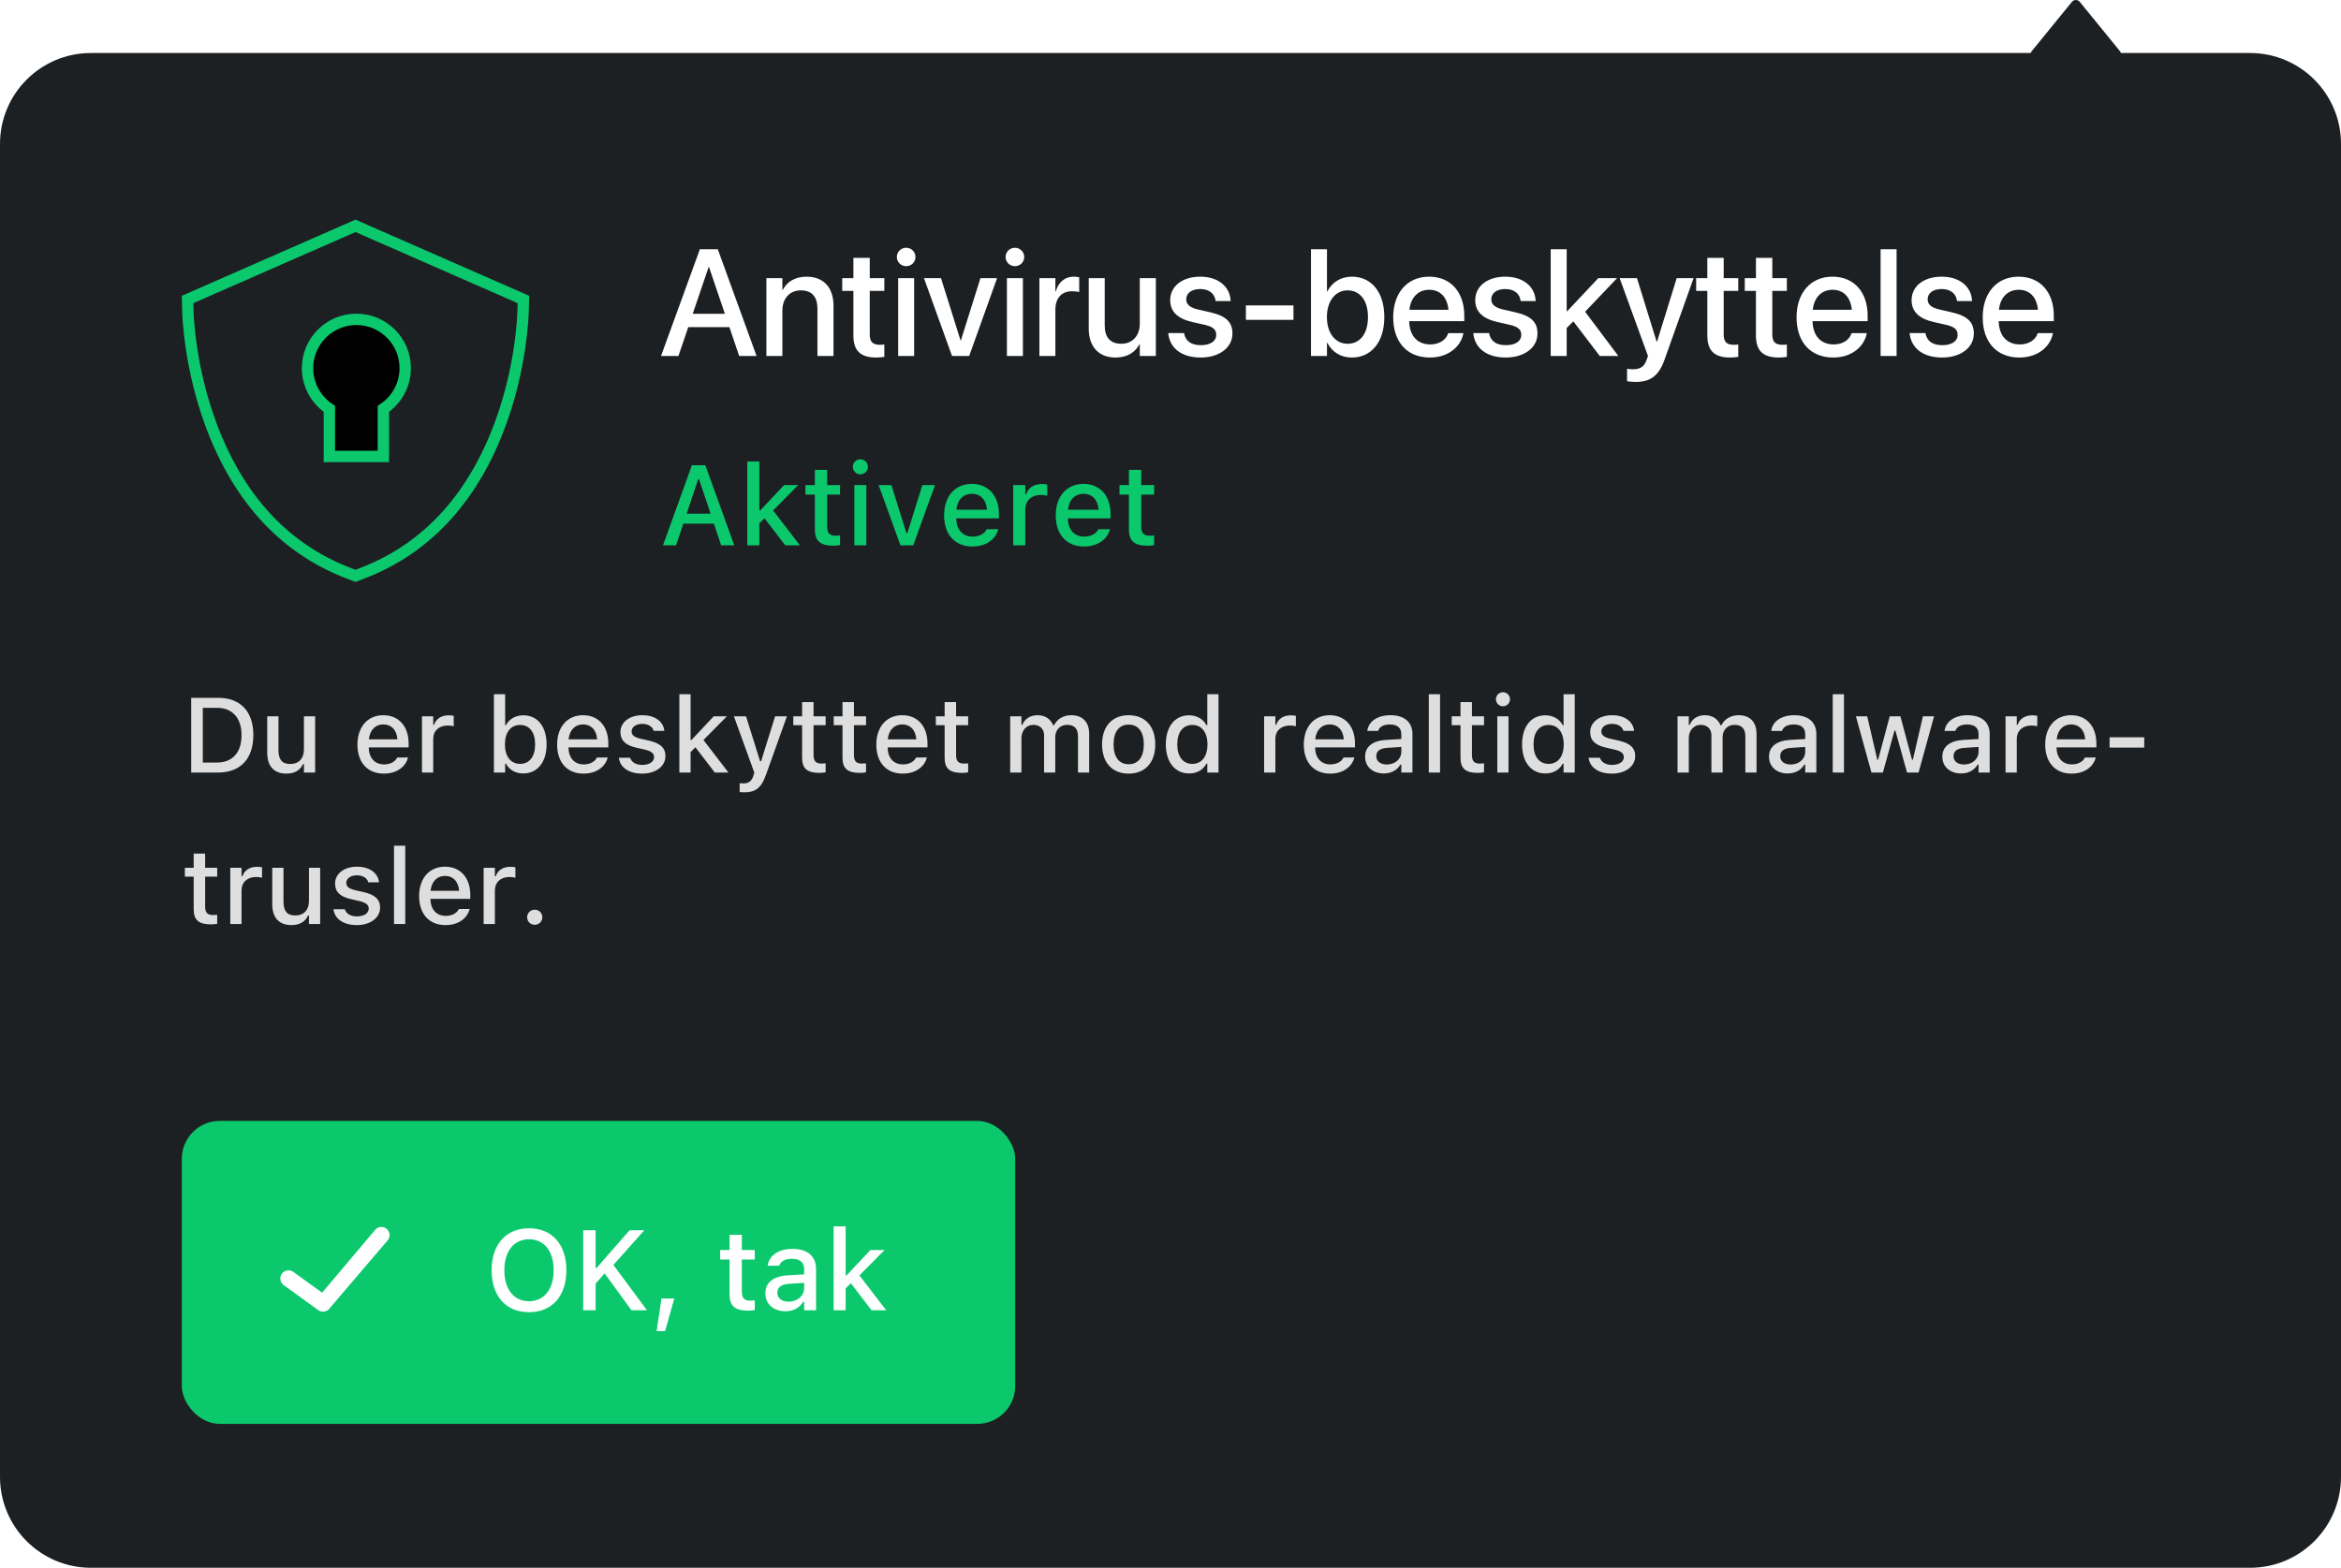 <?xml version="1.0" encoding="UTF-8"?>
<svg width="309px" height="207px" viewBox="0 0 309 207" version="1.1" xmlns="http://www.w3.org/2000/svg" xmlns:xlink="http://www.w3.org/1999/xlink">
    <title>Snippet: Antivirus Enabled</title>
    <defs>
        <path d="M23.04,13.166 C26.6,13.166 29.486,16.052 29.486,19.611 C29.486,21.853 28.342,23.827 26.606,24.982 L26.606,31.269 L19.474,31.269 L19.475,24.982 C17.739,23.827 16.594,21.853 16.594,19.611 C16.594,16.052 19.48,13.166 23.04,13.166 Z" id="path-1"></path>
        <filter x="-98.9%" y="-70.4%" width="297.8%" height="240.9%" filterUnits="objectBoundingBox" id="filter-2">
            <feMorphology radius="0.75" operator="dilate" in="SourceAlpha" result="shadowSpreadOuter1"></feMorphology>
            <feOffset dx="0" dy="0" in="shadowSpreadOuter1" result="shadowOffsetOuter1"></feOffset>
            <feMorphology radius="1" operator="erode" in="SourceAlpha" result="shadowInner"></feMorphology>
            <feOffset dx="0" dy="0" in="shadowInner" result="shadowInner"></feOffset>
            <feComposite in="shadowOffsetOuter1" in2="shadowInner" operator="out" result="shadowOffsetOuter1"></feComposite>
            <feGaussianBlur stdDeviation="4" in="shadowOffsetOuter1" result="shadowBlurOuter1"></feGaussianBlur>
            <feColorMatrix values="0 0 0 0 0.043   0 0 0 0 0.784   0 0 0 0 0.427  0 0 0 0.5 0" type="matrix" in="shadowBlurOuter1"></feColorMatrix>
        </filter>
    </defs>
    <g id="Snippet:-Antivirus-Enabled" stroke="none" stroke-width="1" fill="none" fill-rule="evenodd">
        <g id="Notification">
            <g id="Background" fill="#1D2023">
                <path d="M274,0 C274.189,0 274.366,0.078 274.499,0.22 L274.499,0.22 L279.793,6.719 C279.869,6.8 279.925,6.896 279.96,7 L297,7 C303.627,7 309,12.373 309,19 L309,195 C309,201.627 303.627,207 297,207 L12,207 C5.373,207 8.11624501e-16,201.627 0,195 L0,19 C-4.36433818e-15,12.373 5.373,7 12,7 L268.04,7 C268.075,6.896 268.131,6.8 268.207,6.719 L268.207,6.719 L273.501,0.22 C273.634,0.078 273.811,0 274,0 Z"></path>
            </g>
            <g id="Button" transform="translate(24, 148)">
                <rect id="Rectangle" fill="#0BC86D" x="0" y="0" width="110" height="40" rx="5"></rect>
                <g id="Icon/16px/Download" transform="translate(12, 12)" fill="#FFFFFF">
                    <path d="M13.57,2.323 L6.516,10.685 L2.713,7.931 C2.231,7.582 1.555,7.69 1.205,8.172 C0.856,8.656 0.964,9.331 1.447,9.681 L6.003,12.98 C6.193,13.117 6.415,13.185 6.636,13.185 C6.917,13.185 7.197,13.075 7.406,12.861 L15.111,3.836 C15.529,3.411 15.523,2.727 15.097,2.309 C14.672,1.892 13.988,1.898 13.57,2.323 Z" id="Tick"></path>
                </g>
                <path d="M45.83,25.256 C48.884,25.256 50.759,23.103 50.759,19.719 L50.759,19.705 C50.759,16.313 48.87,14.175 45.83,14.175 C42.798,14.175 40.894,16.306 40.894,19.705 L40.894,19.719 C40.894,23.11 42.754,25.256 45.83,25.256 Z M45.83,23.806 C43.794,23.806 42.571,22.195 42.571,19.719 L42.571,19.705 C42.571,17.207 43.831,15.625 45.83,15.625 C47.83,15.625 49.082,17.207 49.082,19.705 L49.082,19.719 C49.082,22.195 47.837,23.806 45.83,23.806 Z M54.619,25 L54.619,21.477 L55.806,20.129 L59.351,25 L61.401,25 L56.963,19.016 L61.05,14.431 L59.109,14.431 L54.736,19.426 L54.619,19.426 L54.619,14.431 L52.979,14.431 L52.979,25 L54.619,25 Z M63.789,27.747 L65.005,23.447 L63.313,23.447 L62.668,27.747 L63.789,27.747 Z M74.768,25.051 C75.076,25.051 75.369,25.015 75.625,24.971 L75.625,23.704 C75.405,23.726 75.266,23.733 75.024,23.733 C74.241,23.733 73.918,23.381 73.918,22.524 L73.918,18.298 L75.625,18.298 L75.625,17.046 L73.918,17.046 L73.918,15.039 L72.3,15.039 L72.3,17.046 L71.055,17.046 L71.055,18.298 L72.3,18.298 L72.3,22.905 C72.3,24.436 73.018,25.051 74.768,25.051 Z M79.661,25.132 C80.715,25.132 81.55,24.678 82.019,23.872 L82.144,23.872 L82.144,25 L83.718,25 L83.718,19.558 C83.718,17.888 82.59,16.892 80.591,16.892 C78.782,16.892 77.529,17.764 77.339,19.067 L77.332,19.119 L78.862,19.119 L78.87,19.089 C79.06,18.525 79.639,18.203 80.518,18.203 C81.594,18.203 82.144,18.687 82.144,19.558 L82.144,20.261 L79.99,20.386 C78.093,20.503 77.024,21.331 77.024,22.751 L77.024,22.766 C77.024,24.209 78.145,25.132 79.661,25.132 Z M80.085,23.865 C79.229,23.865 78.606,23.433 78.606,22.7 L78.606,22.686 C78.606,21.968 79.104,21.572 80.203,21.506 L82.144,21.382 L82.144,22.063 C82.144,23.088 81.272,23.865 80.085,23.865 Z M87.622,25 L87.622,22.107 L88.303,21.426 L91.042,25 L92.976,25 L89.438,20.4 L92.756,17.046 L90.896,17.046 L87.739,20.4 L87.622,20.4 L87.622,13.926 L86.033,13.926 L86.033,25 L87.622,25 Z" id="OK,tak" fill="#FFFFFF" fill-rule="nonzero"></path>
            </g>
            <g id="Text" transform="translate(24, 28)" fill-rule="nonzero">
                <path d="M4.799,74 C7.738,74 9.44,72.182 9.44,69.051 L9.44,69.037 C9.44,65.94 7.725,64.136 4.799,64.136 L1.237,64.136 L1.237,74 L4.799,74 Z M4.628,72.681 L2.769,72.681 L2.769,65.455 L4.628,65.455 C6.672,65.455 7.882,66.788 7.882,69.058 L7.882,69.071 C7.882,71.361 6.692,72.681 4.628,72.681 Z M13.815,74.144 C14.896,74.144 15.647,73.679 16.003,72.879 L16.119,72.879 L16.119,74 L17.596,74 L17.596,66.576 L16.119,66.576 L16.119,70.931 C16.119,72.127 15.483,72.872 14.294,72.872 C13.207,72.872 12.756,72.264 12.756,71.033 L12.756,66.576 L11.272,66.576 L11.272,71.382 C11.272,73.139 12.141,74.144 13.815,74.144 Z M26.667,74.144 C28.567,74.144 29.593,73.05 29.839,72.072 L29.853,72.011 L28.424,72.018 L28.396,72.072 C28.219,72.455 27.651,72.927 26.701,72.927 C25.478,72.927 24.698,72.1 24.671,70.678 L29.935,70.678 L29.935,70.158 C29.935,67.93 28.663,66.433 26.592,66.433 C24.521,66.433 23.181,67.984 23.181,70.302 L23.181,70.309 C23.181,72.66 24.493,74.144 26.667,74.144 Z M28.465,69.618 L24.691,69.618 C24.821,68.34 25.587,67.649 26.599,67.649 C27.604,67.649 28.349,68.292 28.465,69.618 Z M33.182,74 L33.182,69.563 C33.182,68.49 33.954,67.793 35.089,67.793 C35.369,67.793 35.622,67.827 35.889,67.882 L35.889,66.515 C35.738,66.48 35.479,66.446 35.239,66.446 C34.248,66.446 33.558,66.911 33.291,67.697 L33.182,67.697 L33.182,66.576 L31.698,66.576 L31.698,74 L33.182,74 Z M45.069,74.123 C46.942,74.123 48.146,72.626 48.146,70.295 L48.146,70.281 C48.146,67.93 46.956,66.446 45.069,66.446 C44.051,66.446 43.183,66.952 42.786,67.752 L42.677,67.752 L42.677,63.664 L41.193,63.664 L41.193,74 L42.677,74 L42.677,72.831 L42.786,72.831 C43.217,73.645 44.03,74.123 45.069,74.123 Z M44.652,72.858 C43.415,72.858 42.649,71.881 42.649,70.295 L42.649,70.281 C42.649,68.695 43.415,67.718 44.652,67.718 C45.89,67.718 46.635,68.688 46.635,70.281 L46.635,70.295 C46.635,71.888 45.89,72.858 44.652,72.858 Z M53.026,74.144 C54.927,74.144 55.952,73.05 56.198,72.072 L56.212,72.011 L54.783,72.018 L54.756,72.072 C54.578,72.455 54.011,72.927 53.061,72.927 C51.837,72.927 51.058,72.1 51.03,70.678 L56.294,70.678 L56.294,70.158 C56.294,67.93 55.022,66.433 52.951,66.433 C50.88,66.433 49.54,67.984 49.54,70.302 L49.54,70.309 C49.54,72.66 50.853,74.144 53.026,74.144 Z M54.824,69.618 L51.051,69.618 C51.181,68.34 51.946,67.649 52.958,67.649 C53.963,67.649 54.708,68.292 54.824,69.618 Z M60.758,74.144 C62.521,74.144 63.834,73.207 63.834,71.833 L63.834,71.819 C63.834,70.746 63.15,70.138 61.722,69.803 L60.546,69.536 C59.712,69.338 59.37,69.051 59.37,68.586 L59.37,68.572 C59.37,67.978 59.958,67.574 60.771,67.574 C61.605,67.574 62.132,67.964 62.275,68.483 L62.275,68.497 L63.69,68.497 L63.69,68.49 C63.561,67.28 62.474,66.433 60.778,66.433 C59.097,66.433 57.894,67.362 57.894,68.654 L57.894,68.661 C57.894,69.748 58.543,70.384 59.944,70.705 L61.127,70.979 C61.988,71.177 62.337,71.491 62.337,71.956 L62.337,71.97 C62.337,72.578 61.701,72.995 60.785,72.995 C59.903,72.995 59.363,72.619 59.179,72.059 L59.172,72.052 L57.688,72.052 L57.688,72.059 C57.832,73.303 58.967,74.144 60.758,74.144 Z M67.156,74 L67.156,71.3 L67.792,70.664 L70.349,74 L72.153,74 L68.852,69.707 L71.948,66.576 L70.212,66.576 L67.266,69.707 L67.156,69.707 L67.156,63.664 L65.673,63.664 L65.673,74 L67.156,74 Z M74.225,76.611 C75.729,76.611 76.48,76.058 77.109,74.287 L79.871,66.576 L78.312,66.576 L76.46,72.51 L76.33,72.51 L74.471,66.576 L72.871,66.576 L75.564,74.007 L75.455,74.39 C75.236,75.142 74.819,75.436 74.129,75.436 C73.958,75.436 73.773,75.429 73.63,75.408 L73.63,76.577 C73.821,76.598 74.04,76.611 74.225,76.611 Z M84.178,74.048 C84.465,74.048 84.738,74.014 84.978,73.973 L84.978,72.79 C84.772,72.811 84.643,72.817 84.417,72.817 C83.686,72.817 83.385,72.489 83.385,71.689 L83.385,67.745 L84.978,67.745 L84.978,66.576 L83.385,66.576 L83.385,64.703 L81.874,64.703 L81.874,66.576 L80.712,66.576 L80.712,67.745 L81.874,67.745 L81.874,72.045 C81.874,73.474 82.544,74.048 84.178,74.048 Z M89.51,74.048 C89.797,74.048 90.07,74.014 90.31,73.973 L90.31,72.79 C90.104,72.811 89.975,72.817 89.749,72.817 C89.018,72.817 88.717,72.489 88.717,71.689 L88.717,67.745 L90.31,67.745 L90.31,66.576 L88.717,66.576 L88.717,64.703 L87.206,64.703 L87.206,66.576 L86.044,66.576 L86.044,67.745 L87.206,67.745 L87.206,72.045 C87.206,73.474 87.876,74.048 89.51,74.048 Z M95.156,74.144 C97.057,74.144 98.082,73.05 98.328,72.072 L98.342,72.011 L96.913,72.018 L96.886,72.072 C96.708,72.455 96.141,72.927 95.19,72.927 C93.967,72.927 93.188,72.1 93.16,70.678 L98.424,70.678 L98.424,70.158 C98.424,67.93 97.152,66.433 95.081,66.433 C93.01,66.433 91.67,67.984 91.67,70.302 L91.67,70.309 C91.67,72.66 92.982,74.144 95.156,74.144 Z M96.954,69.618 L93.181,69.618 C93.311,68.34 94.076,67.649 95.088,67.649 C96.093,67.649 96.838,68.292 96.954,69.618 Z M102.99,74.048 C103.277,74.048 103.551,74.014 103.79,73.973 L103.79,72.79 C103.585,72.811 103.455,72.817 103.229,72.817 C102.498,72.817 102.197,72.489 102.197,71.689 L102.197,67.745 L103.79,67.745 L103.79,66.576 L102.197,66.576 L102.197,64.703 L100.687,64.703 L100.687,66.576 L99.524,66.576 L99.524,67.745 L100.687,67.745 L100.687,72.045 C100.687,73.474 101.356,74.048 102.99,74.048 Z M110.824,74 L110.824,69.44 C110.824,68.47 111.487,67.704 112.383,67.704 C113.258,67.704 113.812,68.237 113.812,69.085 L113.812,74 L115.288,74 L115.288,69.304 C115.288,68.408 115.91,67.704 116.854,67.704 C117.824,67.704 118.289,68.21 118.289,69.235 L118.289,74 L119.766,74 L119.766,68.88 C119.766,67.335 118.891,66.433 117.394,66.433 C116.361,66.433 115.507,66.959 115.131,67.759 L115.015,67.759 C114.687,66.959 113.969,66.433 112.957,66.433 C111.986,66.433 111.262,66.904 110.934,67.718 L110.824,67.718 L110.824,66.576 L109.341,66.576 L109.341,74 L110.824,74 Z M124.981,74.144 C127.155,74.144 128.488,72.688 128.488,70.295 L128.488,70.281 C128.488,67.889 127.148,66.433 124.981,66.433 C122.808,66.433 121.468,67.896 121.468,70.281 L121.468,70.295 C121.468,72.688 122.801,74.144 124.981,74.144 Z M124.981,72.906 C123.703,72.906 122.985,71.942 122.985,70.295 L122.985,70.281 C122.985,68.634 123.703,67.67 124.981,67.67 C126.253,67.67 126.978,68.634 126.978,70.281 L126.978,70.295 C126.978,71.936 126.253,72.906 124.981,72.906 Z M132.959,74.123 C133.998,74.123 134.812,73.645 135.242,72.831 L135.358,72.831 L135.358,74 L136.835,74 L136.835,63.664 L135.358,63.664 L135.358,67.752 L135.242,67.752 C134.846,66.952 133.978,66.446 132.959,66.446 C131.072,66.446 129.883,67.93 129.883,70.281 L129.883,70.295 C129.883,72.626 131.093,74.123 132.959,74.123 Z M133.383,72.858 C132.139,72.858 131.394,71.888 131.394,70.295 L131.394,70.281 C131.394,68.688 132.139,67.718 133.383,67.718 C134.613,67.718 135.379,68.695 135.379,70.281 L135.379,70.295 C135.379,71.881 134.62,72.858 133.383,72.858 Z M144.341,74 L144.341,69.563 C144.341,68.49 145.113,67.793 146.248,67.793 C146.528,67.793 146.781,67.827 147.048,67.882 L147.048,66.515 C146.897,66.48 146.638,66.446 146.398,66.446 C145.407,66.446 144.717,66.911 144.45,67.697 L144.341,67.697 L144.341,66.576 L142.857,66.576 L142.857,74 L144.341,74 Z M151.58,74.144 C153.48,74.144 154.506,73.05 154.752,72.072 L154.766,72.011 L153.337,72.018 L153.31,72.072 C153.132,72.455 152.564,72.927 151.614,72.927 C150.391,72.927 149.611,72.1 149.584,70.678 L154.848,70.678 L154.848,70.158 C154.848,67.93 153.576,66.433 151.505,66.433 C149.434,66.433 148.094,67.984 148.094,70.302 L148.094,70.309 C148.094,72.66 149.406,74.144 151.58,74.144 Z M153.378,69.618 L149.604,69.618 C149.734,68.34 150.5,67.649 151.512,67.649 C152.517,67.649 153.262,68.292 153.378,69.618 Z M158.648,74.123 C159.633,74.123 160.412,73.699 160.85,72.947 L160.966,72.947 L160.966,74 L162.436,74 L162.436,68.921 C162.436,67.362 161.383,66.433 159.517,66.433 C157.828,66.433 156.659,67.246 156.481,68.463 L156.475,68.511 L157.903,68.511 L157.91,68.483 C158.088,67.957 158.628,67.656 159.448,67.656 C160.453,67.656 160.966,68.107 160.966,68.921 L160.966,69.577 L158.956,69.693 C157.186,69.803 156.188,70.575 156.188,71.901 L156.188,71.915 C156.188,73.262 157.233,74.123 158.648,74.123 Z M159.045,72.94 C158.245,72.94 157.664,72.537 157.664,71.854 L157.664,71.84 C157.664,71.17 158.129,70.801 159.154,70.739 L160.966,70.623 L160.966,71.259 C160.966,72.216 160.152,72.94 159.045,72.94 Z M166.079,74 L166.079,63.664 L164.596,63.664 L164.596,74 L166.079,74 Z M171.083,74.048 C171.37,74.048 171.644,74.014 171.883,73.973 L171.883,72.79 C171.678,72.811 171.548,72.817 171.322,72.817 C170.591,72.817 170.29,72.489 170.29,71.689 L170.29,67.745 L171.883,67.745 L171.883,66.576 L170.29,66.576 L170.29,64.703 L168.779,64.703 L168.779,66.576 L167.617,66.576 L167.617,67.745 L168.779,67.745 L168.779,72.045 C168.779,73.474 169.449,74.048 171.083,74.048 Z M174.385,65.25 C174.891,65.25 175.314,64.833 175.314,64.327 C175.314,63.814 174.891,63.397 174.385,63.397 C173.872,63.397 173.455,63.814 173.455,64.327 C173.455,64.833 173.872,65.25 174.385,65.25 Z M175.116,74 L175.116,66.576 L173.64,66.576 L173.64,74 L175.116,74 Z M179.983,74.123 C181.022,74.123 181.836,73.645 182.267,72.831 L182.383,72.831 L182.383,74 L183.859,74 L183.859,63.664 L182.383,63.664 L182.383,67.752 L182.267,67.752 C181.87,66.952 181.002,66.446 179.983,66.446 C178.097,66.446 176.907,67.93 176.907,70.281 L176.907,70.295 C176.907,72.626 178.117,74.123 179.983,74.123 Z M180.407,72.858 C179.163,72.858 178.418,71.888 178.418,70.295 L178.418,70.281 C178.418,68.688 179.163,67.718 180.407,67.718 C181.638,67.718 182.403,68.695 182.403,70.281 L182.403,70.295 C182.403,71.881 181.645,72.858 180.407,72.858 Z M188.761,74.144 C190.524,74.144 191.837,73.207 191.837,71.833 L191.837,71.819 C191.837,70.746 191.153,70.138 189.725,69.803 L188.549,69.536 C187.715,69.338 187.373,69.051 187.373,68.586 L187.373,68.572 C187.373,67.978 187.961,67.574 188.774,67.574 C189.608,67.574 190.135,67.964 190.278,68.483 L190.278,68.497 L191.693,68.497 L191.693,68.49 C191.563,67.28 190.477,66.433 188.781,66.433 C187.1,66.433 185.896,67.362 185.896,68.654 L185.896,68.661 C185.896,69.748 186.546,70.384 187.947,70.705 L189.13,70.979 C189.991,71.177 190.34,71.491 190.34,71.956 L190.34,71.97 C190.34,72.578 189.704,72.995 188.788,72.995 C187.906,72.995 187.366,72.619 187.182,72.059 L187.175,72.052 L185.691,72.052 L185.691,72.059 C185.835,73.303 186.97,74.144 188.761,74.144 Z M198.912,74 L198.912,69.44 C198.912,68.47 199.575,67.704 200.471,67.704 C201.346,67.704 201.899,68.237 201.899,69.085 L201.899,74 L203.376,74 L203.376,69.304 C203.376,68.408 203.998,67.704 204.941,67.704 C205.912,67.704 206.377,68.21 206.377,69.235 L206.377,74 L207.854,74 L207.854,68.88 C207.854,67.335 206.979,66.433 205.481,66.433 C204.449,66.433 203.595,66.959 203.219,67.759 L203.103,67.759 C202.774,66.959 202.057,66.433 201.045,66.433 C200.074,66.433 199.35,66.904 199.021,67.718 L198.912,67.718 L198.912,66.576 L197.429,66.576 L197.429,74 L198.912,74 Z M211.962,74.123 C212.946,74.123 213.726,73.699 214.163,72.947 L214.279,72.947 L214.279,74 L215.749,74 L215.749,68.921 C215.749,67.362 214.696,66.433 212.83,66.433 C211.142,66.433 209.973,67.246 209.795,68.463 L209.788,68.511 L211.217,68.511 L211.224,68.483 C211.401,67.957 211.941,67.656 212.762,67.656 C213.767,67.656 214.279,68.107 214.279,68.921 L214.279,69.577 L212.27,69.693 C210.499,69.803 209.501,70.575 209.501,71.901 L209.501,71.915 C209.501,73.262 210.547,74.123 211.962,74.123 Z M212.358,72.94 C211.559,72.94 210.978,72.537 210.978,71.854 L210.978,71.84 C210.978,71.17 211.442,70.801 212.468,70.739 L214.279,70.623 L214.279,71.259 C214.279,72.216 213.466,72.94 212.358,72.94 Z M219.393,74 L219.393,63.664 L217.909,63.664 L217.909,74 L219.393,74 Z M224.533,74 L226.064,68.463 L226.181,68.463 L227.719,74 L229.243,74 L231.287,66.576 L229.817,66.576 L228.491,72.305 L228.375,72.305 L226.844,66.576 L225.436,66.576 L223.904,72.305 L223.795,72.305 L222.462,66.576 L220.972,66.576 L223.022,74 L224.533,74 Z M234.842,74.123 C235.826,74.123 236.605,73.699 237.043,72.947 L237.159,72.947 L237.159,74 L238.629,74 L238.629,68.921 C238.629,67.362 237.576,66.433 235.71,66.433 C234.021,66.433 232.853,67.246 232.675,68.463 L232.668,68.511 L234.097,68.511 L234.104,68.483 C234.281,67.957 234.821,67.656 235.642,67.656 C236.646,67.656 237.159,68.107 237.159,68.921 L237.159,69.577 L235.149,69.693 C233.379,69.803 232.381,70.575 232.381,71.901 L232.381,71.915 C232.381,73.262 233.427,74.123 234.842,74.123 Z M235.238,72.94 C234.438,72.94 233.857,72.537 233.857,71.854 L233.857,71.84 C233.857,71.17 234.322,70.801 235.348,70.739 L237.159,70.623 L237.159,71.259 C237.159,72.216 236.346,72.94 235.238,72.94 Z M242.204,74 L242.204,69.563 C242.204,68.49 242.977,67.793 244.111,67.793 C244.392,67.793 244.645,67.827 244.911,67.882 L244.911,66.515 C244.761,66.48 244.501,66.446 244.262,66.446 C243.271,66.446 242.58,66.911 242.313,67.697 L242.204,67.697 L242.204,66.576 L240.721,66.576 L240.721,74 L242.204,74 Z M249.443,74.144 C251.344,74.144 252.369,73.05 252.615,72.072 L252.629,72.011 L251.2,72.018 L251.173,72.072 C250.995,72.455 250.428,72.927 249.478,72.927 C248.254,72.927 247.475,72.1 247.447,70.678 L252.711,70.678 L252.711,70.158 C252.711,67.93 251.439,66.433 249.368,66.433 C247.297,66.433 245.957,67.984 245.957,70.302 L245.957,70.309 C245.957,72.66 247.27,74.144 249.443,74.144 Z M251.241,69.618 L247.468,69.618 C247.598,68.34 248.363,67.649 249.375,67.649 C250.38,67.649 251.125,68.292 251.241,69.618 Z M259.027,70.705 L259.027,69.345 L254.454,69.345 L254.454,70.705 L259.027,70.705 Z M3.869,94.048 C4.156,94.048 4.43,94.014 4.669,93.973 L4.669,92.79 C4.464,92.811 4.334,92.817 4.108,92.817 C3.377,92.817 3.076,92.489 3.076,91.689 L3.076,87.745 L4.669,87.745 L4.669,86.576 L3.076,86.576 L3.076,84.703 L1.565,84.703 L1.565,86.576 L0.403,86.576 L0.403,87.745 L1.565,87.745 L1.565,92.045 C1.565,93.474 2.235,94.048 3.869,94.048 Z M7.882,94 L7.882,89.563 C7.882,88.49 8.654,87.793 9.789,87.793 C10.069,87.793 10.322,87.827 10.589,87.882 L10.589,86.515 C10.438,86.48 10.179,86.446 9.939,86.446 C8.948,86.446 8.258,86.911 7.991,87.697 L7.882,87.697 L7.882,86.576 L6.398,86.576 L6.398,94 L7.882,94 Z M14.479,94.144 C15.559,94.144 16.311,93.679 16.666,92.879 L16.782,92.879 L16.782,94 L18.259,94 L18.259,86.576 L16.782,86.576 L16.782,90.931 C16.782,92.127 16.146,92.872 14.957,92.872 C13.87,92.872 13.419,92.264 13.419,91.033 L13.419,86.576 L11.936,86.576 L11.936,91.382 C11.936,93.139 12.804,94.144 14.479,94.144 Z M23.092,94.144 C24.855,94.144 26.168,93.207 26.168,91.833 L26.168,91.819 C26.168,90.746 25.484,90.138 24.056,89.803 L22.88,89.536 C22.046,89.338 21.704,89.051 21.704,88.586 L21.704,88.572 C21.704,87.978 22.292,87.574 23.105,87.574 C23.939,87.574 24.466,87.964 24.609,88.483 L24.609,88.497 L26.024,88.497 L26.024,88.49 C25.895,87.28 24.808,86.433 23.112,86.433 C21.431,86.433 20.228,87.362 20.228,88.654 L20.228,88.661 C20.228,89.748 20.877,90.384 22.278,90.705 L23.461,90.979 C24.322,91.177 24.671,91.491 24.671,91.956 L24.671,91.97 C24.671,92.578 24.035,92.995 23.119,92.995 C22.237,92.995 21.697,92.619 21.513,92.059 L21.506,92.052 L20.022,92.052 L20.022,92.059 C20.166,93.303 21.301,94.144 23.092,94.144 Z M29.49,94 L29.49,83.664 L28.007,83.664 L28.007,94 L29.49,94 Z M34.809,94.144 C36.709,94.144 37.734,93.05 37.98,92.072 L37.994,92.011 L36.565,92.018 L36.538,92.072 C36.36,92.455 35.793,92.927 34.843,92.927 C33.619,92.927 32.84,92.1 32.812,90.678 L38.076,90.678 L38.076,90.158 C38.076,87.93 36.805,86.433 34.733,86.433 C32.662,86.433 31.322,87.984 31.322,90.302 L31.322,90.309 C31.322,92.66 32.635,94.144 34.809,94.144 Z M36.606,89.618 L32.833,89.618 C32.963,88.34 33.729,87.649 34.74,87.649 C35.745,87.649 36.49,88.292 36.606,89.618 Z M41.323,94 L41.323,89.563 C41.323,88.49 42.096,87.793 43.23,87.793 C43.511,87.793 43.764,87.827 44.03,87.882 L44.03,86.515 C43.88,86.48 43.62,86.446 43.381,86.446 C42.39,86.446 41.699,86.911 41.433,87.697 L41.323,87.697 L41.323,86.576 L39.84,86.576 L39.84,94 L41.323,94 Z M46.587,94.103 C47.154,94.103 47.585,93.665 47.585,93.111 C47.585,92.551 47.154,92.113 46.587,92.113 C46.02,92.113 45.582,92.551 45.582,93.111 C45.582,93.665 46.02,94.103 46.587,94.103 Z" id="Duerbeskyttetmodrealtidsmalware-trusler." fill="#DEDEDE"></path>
                <path d="M65.234,44 L66.193,41.144 L70.236,41.144 L71.188,44 L72.917,44 L69.101,33.431 L67.329,33.431 L63.513,44 L65.234,44 Z M69.797,39.825 L66.633,39.825 L68.149,35.284 L68.273,35.284 L69.797,39.825 Z M76.228,44 L76.228,41.107 L76.909,40.426 L79.648,44 L81.582,44 L78.044,39.4 L81.362,36.046 L79.501,36.046 L76.345,39.4 L76.228,39.4 L76.228,32.926 L74.638,32.926 L74.638,44 L76.228,44 Z M86.027,44.051 C86.335,44.051 86.628,44.015 86.884,43.971 L86.884,42.704 C86.665,42.726 86.525,42.733 86.284,42.733 C85.5,42.733 85.178,42.381 85.178,41.524 L85.178,37.298 L86.884,37.298 L86.884,36.046 L85.178,36.046 L85.178,34.039 L83.559,34.039 L83.559,36.046 L82.314,36.046 L82.314,37.298 L83.559,37.298 L83.559,41.905 C83.559,43.436 84.277,44.051 86.027,44.051 Z M89.565,34.625 C90.107,34.625 90.561,34.178 90.561,33.636 C90.561,33.087 90.107,32.64 89.565,32.64 C89.016,32.64 88.569,33.087 88.569,33.636 C88.569,34.178 89.016,34.625 89.565,34.625 Z M90.349,44 L90.349,36.046 L88.767,36.046 L88.767,44 L90.349,44 Z M96.545,44 L99.416,36.046 L97.746,36.046 L95.769,42.389 L95.644,42.389 L93.659,36.046 L91.975,36.046 L94.853,44 L96.545,44 Z M104.353,44.154 C106.389,44.154 107.487,42.982 107.751,41.935 L107.766,41.869 L106.235,41.876 L106.206,41.935 C106.015,42.345 105.407,42.85 104.389,42.85 C103.078,42.85 102.243,41.964 102.214,40.44 L107.854,40.44 L107.854,39.884 C107.854,37.496 106.491,35.892 104.272,35.892 C102.053,35.892 100.617,37.555 100.617,40.038 L100.617,40.045 C100.617,42.564 102.023,44.154 104.353,44.154 Z M106.279,39.305 L102.236,39.305 C102.375,37.936 103.195,37.196 104.279,37.196 C105.356,37.196 106.154,37.884 106.279,39.305 Z M111.333,44 L111.333,39.247 C111.333,38.097 112.16,37.35 113.376,37.35 C113.676,37.35 113.947,37.386 114.233,37.445 L114.233,35.98 C114.072,35.943 113.793,35.907 113.537,35.907 C112.475,35.907 111.735,36.405 111.45,37.247 L111.333,37.247 L111.333,36.046 L109.743,36.046 L109.743,44 L111.333,44 Z M119.089,44.154 C121.125,44.154 122.224,42.982 122.487,41.935 L122.502,41.869 L120.971,41.876 L120.942,41.935 C120.751,42.345 120.144,42.85 119.125,42.85 C117.814,42.85 116.979,41.964 116.95,40.44 L122.59,40.44 L122.59,39.884 C122.59,37.496 121.228,35.892 119.008,35.892 C116.789,35.892 115.354,37.555 115.354,40.038 L115.354,40.045 C115.354,42.564 116.76,44.154 119.089,44.154 Z M121.015,39.305 L116.972,39.305 C117.111,37.936 117.932,37.196 119.016,37.196 C120.092,37.196 120.891,37.884 121.015,39.305 Z M127.482,44.051 C127.79,44.051 128.083,44.015 128.339,43.971 L128.339,42.704 C128.12,42.726 127.98,42.733 127.739,42.733 C126.955,42.733 126.633,42.381 126.633,41.524 L126.633,37.298 L128.339,37.298 L128.339,36.046 L126.633,36.046 L126.633,34.039 L125.014,34.039 L125.014,36.046 L123.769,36.046 L123.769,37.298 L125.014,37.298 L125.014,41.905 C125.014,43.436 125.732,44.051 127.482,44.051 Z" id="Aktiveret" fill="#0BC86D"></path>
                <path d="M65.549,19 L66.848,15.191 L72.277,15.191 L73.566,19 L75.861,19 L70.744,4.908 L68.381,4.908 L63.254,19 L65.549,19 Z M71.682,13.434 L67.434,13.434 L69.543,7.242 L69.582,7.242 L71.682,13.434 Z M79.27,19 L79.27,13.014 C79.27,11.412 80.227,10.338 81.711,10.338 C83.176,10.338 83.898,11.207 83.898,12.75 L83.898,19 L86.018,19 L86.018,12.35 C86.018,9.986 84.719,8.531 82.463,8.531 C80.91,8.531 79.855,9.234 79.318,10.279 L79.27,10.279 L79.27,8.727 L77.16,8.727 L77.16,19 L79.27,19 Z M91.652,19.205 C92.082,19.205 92.482,19.156 92.727,19.117 L92.727,17.486 C92.57,17.506 92.385,17.525 92.16,17.525 C91.271,17.525 90.803,17.213 90.803,16.168 L90.803,10.406 L92.727,10.406 L92.727,8.727 L90.803,8.727 L90.803,6.051 L88.645,6.051 L88.645,8.727 L87.17,8.727 L87.17,10.406 L88.645,10.406 L88.645,16.295 C88.645,18.346 89.621,19.205 91.652,19.205 Z M95.607,7.145 C96.301,7.145 96.838,6.598 96.838,5.934 C96.838,5.26 96.301,4.713 95.607,4.713 C94.924,4.713 94.377,5.26 94.377,5.934 C94.377,6.598 94.924,7.145 95.607,7.145 Z M96.662,19 L96.662,8.727 L94.553,8.727 L94.553,19 L96.662,19 Z M103.928,19 L107.609,8.727 L105.412,8.727 L102.834,16.939 L102.785,16.939 L100.207,8.727 L97.961,8.727 L101.662,19 L103.928,19 Z M109.963,7.145 C110.656,7.145 111.193,6.598 111.193,5.934 C111.193,5.26 110.656,4.713 109.963,4.713 C109.279,4.713 108.732,5.26 108.732,5.934 C108.732,6.598 109.279,7.145 109.963,7.145 Z M111.018,19 L111.018,8.727 L108.908,8.727 L108.908,19 L111.018,19 Z M115.305,19 L115.305,12.877 C115.305,11.344 116.145,10.455 117.502,10.455 C117.912,10.455 118.283,10.504 118.449,10.572 L118.449,8.609 C118.283,8.58 118.02,8.531 117.717,8.531 C116.545,8.531 115.686,9.283 115.354,10.484 L115.305,10.484 L115.305,8.727 L113.195,8.727 L113.195,19 L115.305,19 Z M123.254,19.205 C124.816,19.205 125.861,18.492 126.398,17.457 L126.447,17.457 L126.447,19 L128.566,19 L128.566,8.727 L126.447,8.727 L126.447,14.723 C126.447,16.324 125.49,17.389 124.006,17.389 C122.541,17.389 121.818,16.529 121.818,14.977 L121.818,8.727 L119.709,8.727 L119.709,15.387 C119.709,17.75 120.998,19.205 123.254,19.205 Z M134.494,19.205 C136.916,19.205 138.674,17.916 138.674,16.041 L138.674,16.031 C138.674,14.557 137.873,13.727 135.773,13.238 L134.104,12.857 C133,12.594 132.58,12.164 132.58,11.529 L132.58,11.52 C132.58,10.699 133.293,10.162 134.426,10.162 C135.617,10.162 136.32,10.787 136.447,11.686 L136.457,11.754 L138.439,11.754 L138.43,11.637 C138.322,9.889 136.857,8.531 134.426,8.531 C132.062,8.531 130.461,9.791 130.461,11.627 L130.461,11.637 C130.461,13.131 131.428,14.068 133.381,14.518 L135.061,14.898 C136.164,15.162 136.535,15.543 136.535,16.207 L136.535,16.217 C136.535,17.047 135.773,17.574 134.504,17.574 C133.205,17.574 132.502,17.018 132.307,16.07 L132.287,15.973 L130.197,15.973 L130.207,16.061 C130.422,17.936 131.926,19.205 134.494,19.205 Z M146.73,14.234 L146.73,12.33 L140.451,12.33 L140.451,14.234 L146.73,14.234 Z M154.426,19.205 C157.033,19.205 158.723,17.135 158.723,13.863 L158.723,13.854 C158.723,10.582 157.023,8.531 154.445,8.531 C152.99,8.531 151.818,9.264 151.203,10.475 L151.154,10.475 L151.154,4.908 L149.045,4.908 L149.045,19 L151.154,19 L151.154,17.262 L151.203,17.262 C151.809,18.463 152.951,19.205 154.426,19.205 Z M153.869,17.389 C152.268,17.389 151.145,16.002 151.145,13.863 L151.145,13.854 C151.145,11.725 152.277,10.338 153.869,10.338 C155.529,10.338 156.564,11.686 156.564,13.854 L156.564,13.863 C156.564,16.051 155.529,17.389 153.869,17.389 Z M164.738,19.205 C167.229,19.205 168.811,17.721 169.143,16.09 L169.162,15.982 L167.16,15.982 L167.131,16.061 C166.867,16.832 166.037,17.477 164.787,17.477 C163.107,17.477 162.043,16.344 162.004,14.4 L169.279,14.4 L169.279,13.688 C169.279,10.602 167.512,8.531 164.631,8.531 C161.75,8.531 159.895,10.68 159.895,13.893 L159.895,13.902 C159.895,17.145 161.721,19.205 164.738,19.205 Z M167.189,12.906 L162.033,12.906 C162.219,11.188 163.273,10.26 164.641,10.26 C166.018,10.26 167.014,11.129 167.189,12.906 Z M174.758,19.205 C177.18,19.205 178.938,17.916 178.938,16.041 L178.938,16.031 C178.938,14.557 178.137,13.727 176.037,13.238 L174.367,12.857 C173.264,12.594 172.844,12.164 172.844,11.529 L172.844,11.52 C172.844,10.699 173.557,10.162 174.689,10.162 C175.881,10.162 176.584,10.787 176.711,11.686 L176.721,11.754 L178.703,11.754 L178.693,11.637 C178.586,9.889 177.121,8.531 174.689,8.531 C172.326,8.531 170.725,9.791 170.725,11.627 L170.725,11.637 C170.725,13.131 171.691,14.068 173.645,14.518 L175.324,14.898 C176.428,15.162 176.799,15.543 176.799,16.207 L176.799,16.217 C176.799,17.047 176.037,17.574 174.768,17.574 C173.469,17.574 172.766,17.018 172.57,16.07 L172.551,15.973 L170.461,15.973 L170.471,16.061 C170.686,17.936 172.189,19.205 174.758,19.205 Z M182.795,19 L182.795,15.299 L183.674,14.43 L187.16,19 L189.611,19 L185.227,13.16 L189.445,8.727 L186.965,8.727 L182.844,13.111 L182.795,13.111 L182.795,4.908 L180.686,4.908 L180.686,19 L182.795,19 Z M191.867,22.428 C193.879,22.428 194.953,21.607 195.715,19.479 L199.543,8.727 L197.316,8.727 L194.729,17.086 L194.66,17.086 L192.072,8.727 L189.787,8.727 L193.527,19.01 L193.352,19.498 C193,20.494 192.453,20.758 191.457,20.758 C191.174,20.758 190.93,20.719 190.764,20.68 L190.764,22.33 C191.018,22.379 191.457,22.428 191.867,22.428 Z M204.367,19.205 C204.797,19.205 205.197,19.156 205.441,19.117 L205.441,17.486 C205.285,17.506 205.1,17.525 204.875,17.525 C203.986,17.525 203.518,17.213 203.518,16.168 L203.518,10.406 L205.441,10.406 L205.441,8.727 L203.518,8.727 L203.518,6.051 L201.359,6.051 L201.359,8.727 L199.885,8.727 L199.885,10.406 L201.359,10.406 L201.359,16.295 C201.359,18.346 202.336,19.205 204.367,19.205 Z M210.783,19.205 C211.213,19.205 211.613,19.156 211.857,19.117 L211.857,17.486 C211.701,17.506 211.516,17.525 211.291,17.525 C210.402,17.525 209.934,17.213 209.934,16.168 L209.934,10.406 L211.857,10.406 L211.857,8.727 L209.934,8.727 L209.934,6.051 L207.775,6.051 L207.775,8.727 L206.301,8.727 L206.301,10.406 L207.775,10.406 L207.775,16.295 C207.775,18.346 208.752,19.205 210.783,19.205 Z M217.98,19.205 C220.471,19.205 222.053,17.721 222.385,16.09 L222.404,15.982 L220.402,15.982 L220.373,16.061 C220.109,16.832 219.279,17.477 218.029,17.477 C216.35,17.477 215.285,16.344 215.246,14.4 L222.521,14.4 L222.521,13.688 C222.521,10.602 220.754,8.531 217.873,8.531 C214.992,8.531 213.137,10.68 213.137,13.893 L213.137,13.902 C213.137,17.145 214.963,19.205 217.98,19.205 Z M220.432,12.906 L215.275,12.906 C215.461,11.188 216.516,10.26 217.883,10.26 C219.26,10.26 220.256,11.129 220.432,12.906 Z M226.34,19 L226.34,4.908 L224.23,4.908 L224.23,19 L226.34,19 Z M232.355,19.205 C234.777,19.205 236.535,17.916 236.535,16.041 L236.535,16.031 C236.535,14.557 235.734,13.727 233.635,13.238 L231.965,12.857 C230.861,12.594 230.441,12.164 230.441,11.529 L230.441,11.52 C230.441,10.699 231.154,10.162 232.287,10.162 C233.479,10.162 234.182,10.787 234.309,11.686 L234.318,11.754 L236.301,11.754 L236.291,11.637 C236.184,9.889 234.719,8.531 232.287,8.531 C229.924,8.531 228.322,9.791 228.322,11.627 L228.322,11.637 C228.322,13.131 229.289,14.068 231.242,14.518 L232.922,14.898 C234.025,15.162 234.396,15.543 234.396,16.207 L234.396,16.217 C234.396,17.047 233.635,17.574 232.365,17.574 C231.066,17.574 230.363,17.018 230.168,16.07 L230.148,15.973 L228.059,15.973 L228.068,16.061 C228.283,17.936 229.787,19.205 232.355,19.205 Z M242.551,19.205 C245.041,19.205 246.623,17.721 246.955,16.09 L246.975,15.982 L244.973,15.982 L244.943,16.061 C244.68,16.832 243.85,17.477 242.6,17.477 C240.92,17.477 239.855,16.344 239.816,14.4 L247.092,14.4 L247.092,13.688 C247.092,10.602 245.324,8.531 242.443,8.531 C239.562,8.531 237.707,10.68 237.707,13.893 L237.707,13.902 C237.707,17.145 239.533,19.205 242.551,19.205 Z M245.002,12.906 L239.846,12.906 C240.031,11.188 241.086,10.26 242.453,10.26 C243.83,10.26 244.826,11.129 245.002,12.906 Z" id="Antivirus-beskyttelse" fill="#FFFFFF"></path>
            </g>
            <g id="Image" transform="translate(24, 29)">
                <path d="M22.924,0.819 L45.087,10.541 L45.048,12.112 C45.041,12.397 45.021,12.824 44.982,13.355 C44.868,14.738 44.75,15.771 44.585,16.876 C44.093,20.181 43.275,23.576 42.058,26.899 C38.65,36.203 32.779,43.26 23.825,46.686 L23.825,46.686 L22.924,47.031 L22.021,46.686 C13.068,43.26 7.197,36.203 3.789,26.899 C2.571,23.576 1.754,20.181 1.261,16.876 C1.084,15.688 0.96,14.584 0.882,13.585 C0.831,12.942 0.805,12.436 0.798,12.111 L0.798,12.111 L0.762,10.541 L22.924,0.819 Z" id="Path" stroke="#0BC86D" stroke-width="1.5"></path>
                <g id="Combined-Shape">
                    <use fill="black" fill-opacity="1" filter="url(#filter-2)" xlink:href="#path-1"></use>
                    <use stroke="#0BC86D" stroke-width="1.5" xlink:href="#path-1"></use>
                </g>
            </g>
        </g>
    </g>
</svg>